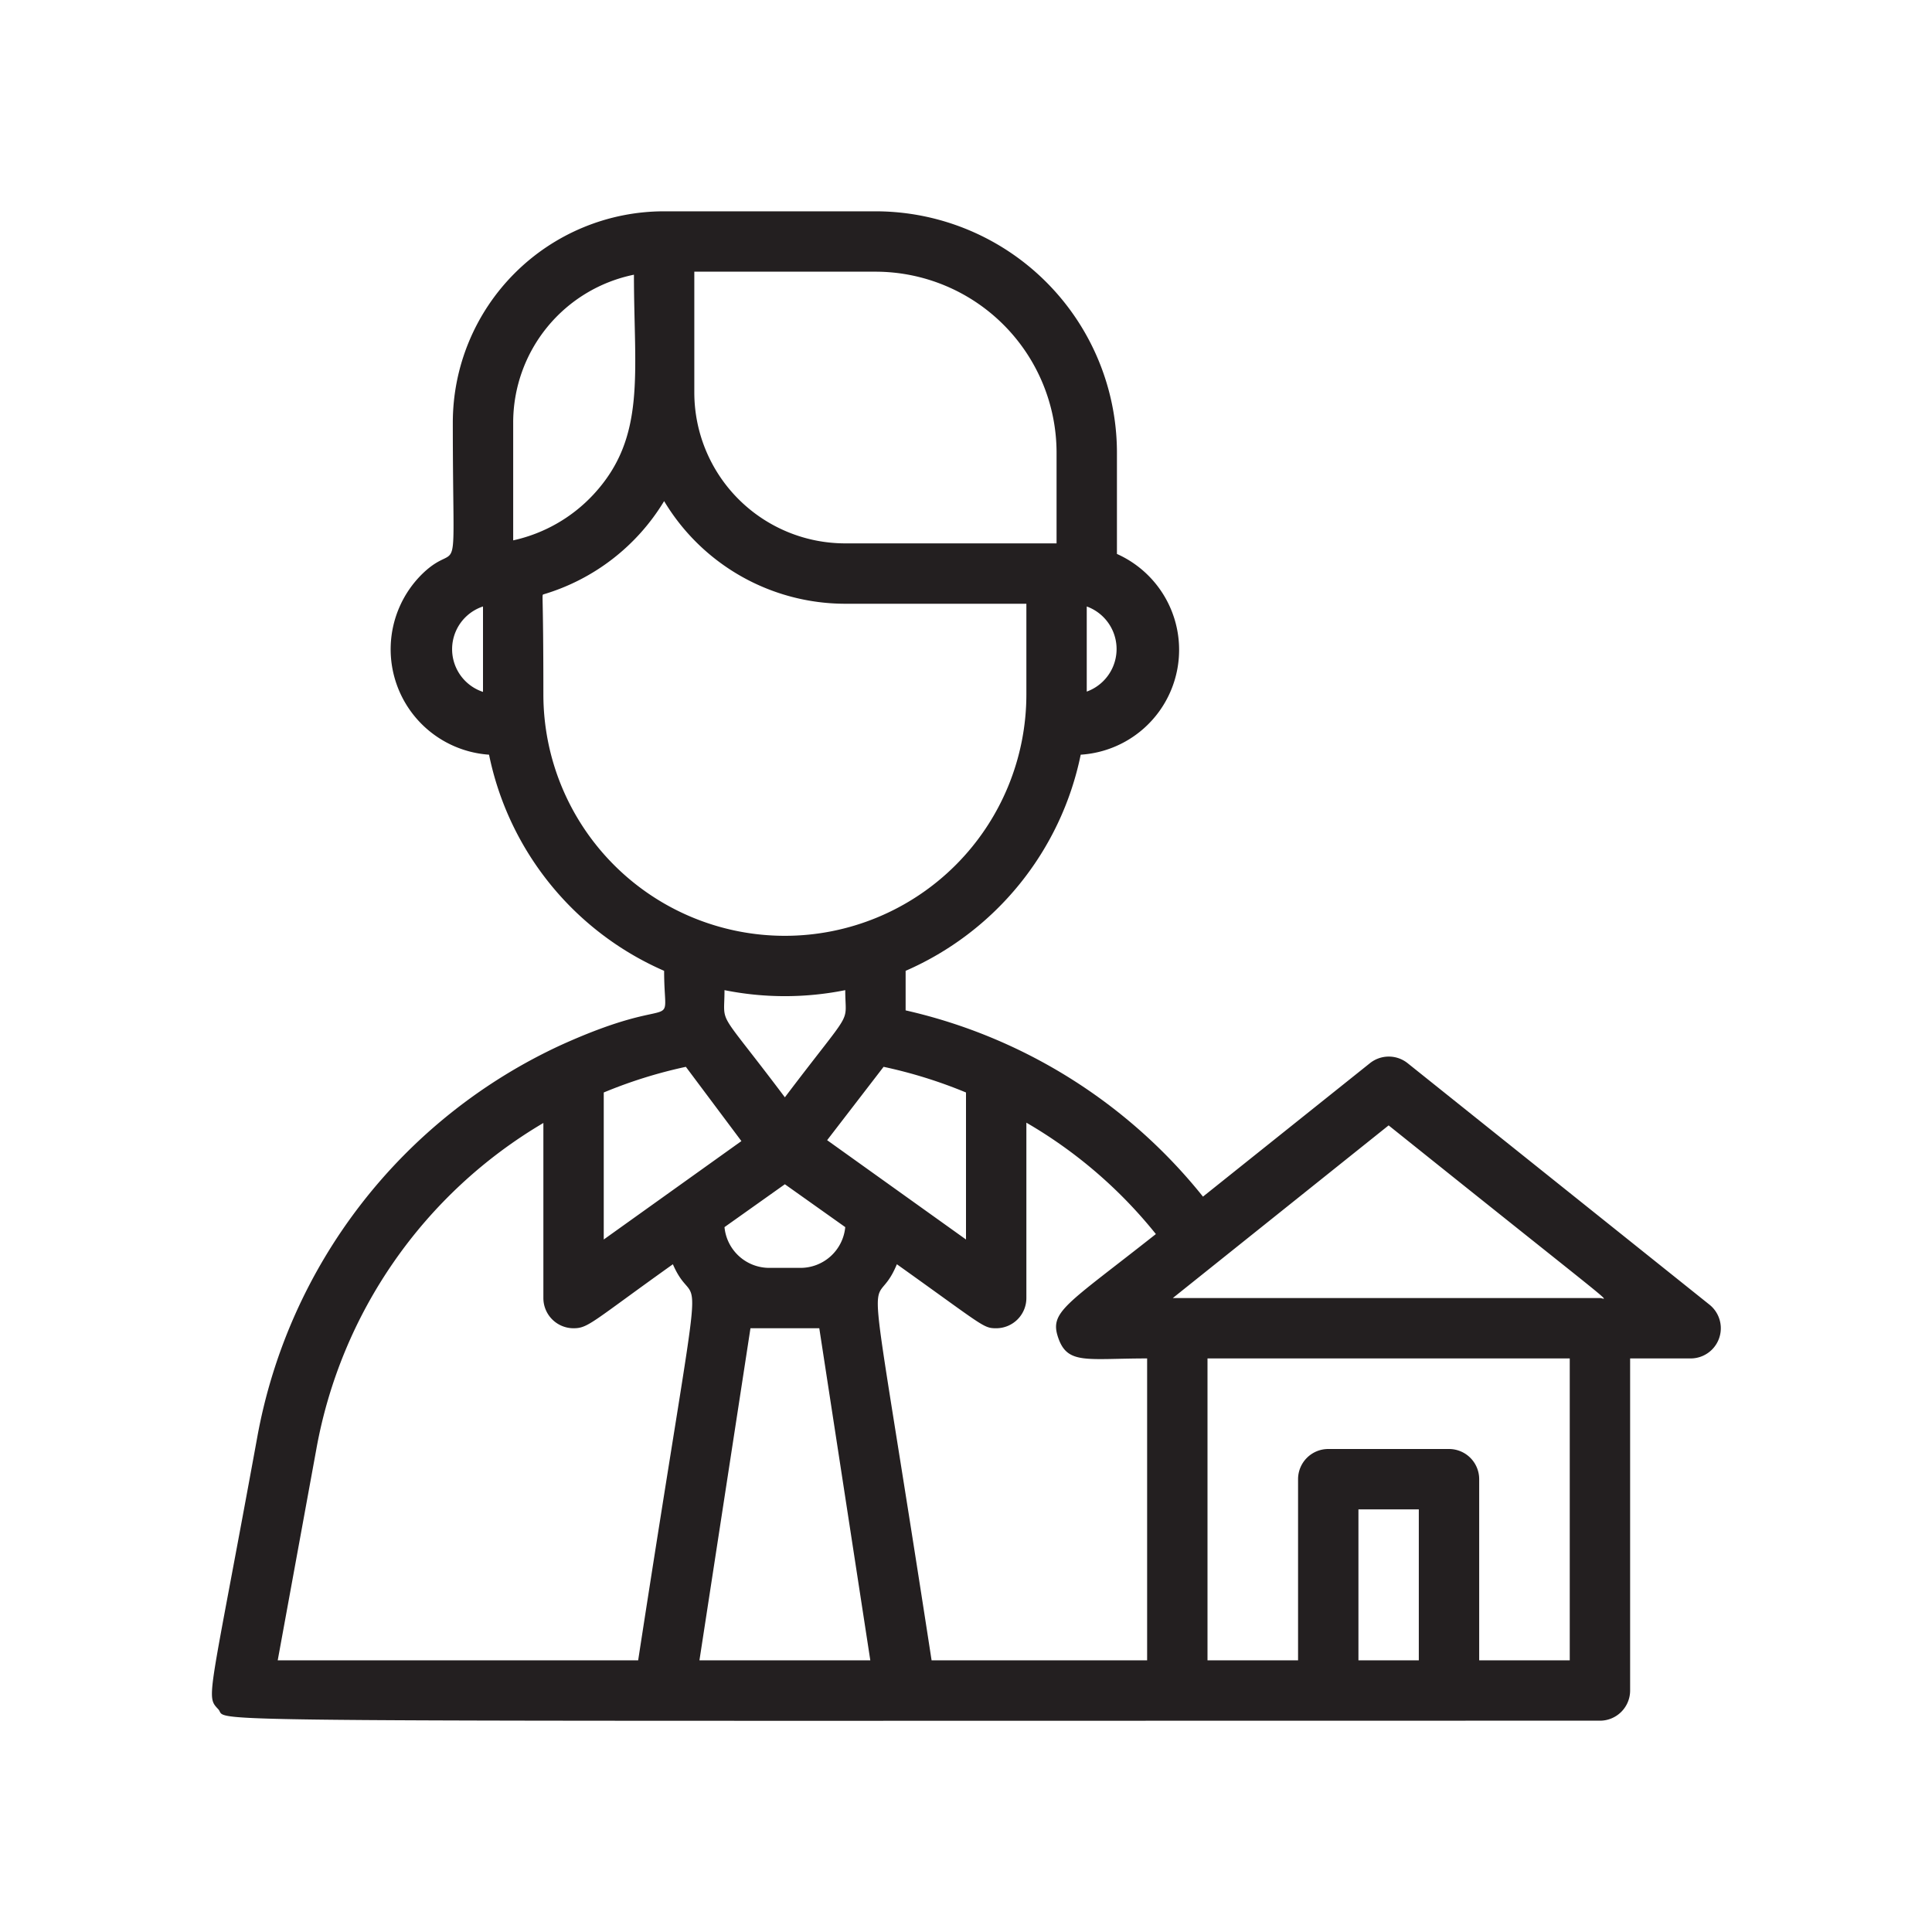 <svg xmlns="http://www.w3.org/2000/svg" viewBox="0 0 64 64"><defs><style>.cls-1{fill:#231f20;}</style></defs><title>broker</title><g id="broker"><path class="cls-1" d="M56.63,43.22l-10-8a1,1,0,0,0-1.25,0l-5.53,4.42A17.6,17.6,0,0,0,30,33.47V32.16A10,10,0,0,0,35.8,25,3.48,3.48,0,0,0,37,18.35V15a8,8,0,0,0-8-8H22a7,7,0,0,0-7,7c0,5.79.27,3.78-1,5A3.5,3.5,0,0,0,16.2,25,10,10,0,0,0,22,32.16c0,2.22.64.62-3.42,2.46a17.81,17.81,0,0,0-10.06,13c-1.6,8.76-1.71,8.55-1.29,9S4.49,57,53,57a1,1,0,0,0,1-1V45h2A1,1,0,0,0,56.63,43.22ZM46,37.28C54,43.69,53.23,43,53,43H38.85Zm-7.71,3.6c-3,2.37-3.54,2.57-3.23,3.45S36,45,38,45V55H30.86c-2.31-15-2-11.07-1.15-13.12C32.6,43.94,32.57,44,33,44a1,1,0,0,0,1-1V37.19A15.41,15.41,0,0,1,38.29,40.88ZM28,32.8c0,1.21.33.47-2,3.55-2.3-3.06-2-2.32-2-3.55A10.15,10.15,0,0,0,28,32.8Zm-4,7.85,2-1.42,2,1.42A1.49,1.49,0,0,1,26.5,42h-1A1.49,1.49,0,0,1,24,40.65Zm8-4.46v4.87l-4.6-3.29,1.87-2.43A15.67,15.67,0,0,1,32,36.19Zm4-13.28V20.09A1.5,1.5,0,0,1,36,22.91ZM35,15v3H28a5,5,0,0,1-5-5V9h6A6,6,0,0,1,35,15ZM21,9.1c0,3.28.42,5.38-1.34,7.28A5.13,5.13,0,0,1,17,17.9V14A5,5,0,0,1,21,9.1Zm-5,11v2.82A1.49,1.49,0,0,1,16,20.09ZM18,23c0-3.46-.06-3.27,0-3.31a7,7,0,0,0,4-3.09A7,7,0,0,0,28,20h6v3a8,8,0,0,1-16,0Zm4.72,12.34,1.84,2.46L20,41.06V36.19A15.63,15.63,0,0,1,22.72,35.34ZM10.48,48A15.79,15.79,0,0,1,18,37.2V43a1,1,0,0,0,1,1c.49,0,.61-.21,3.29-2.12.87,2,1.16-1.87-1.15,13.12H9.2Zm12.69,7,1.69-11h2.28l1.69,11ZM45,55V50h2v5Zm7,0H49V49a1,1,0,0,0-1-1H44a1,1,0,0,0-1,1v6H40V45H52Z"/></g></svg>
